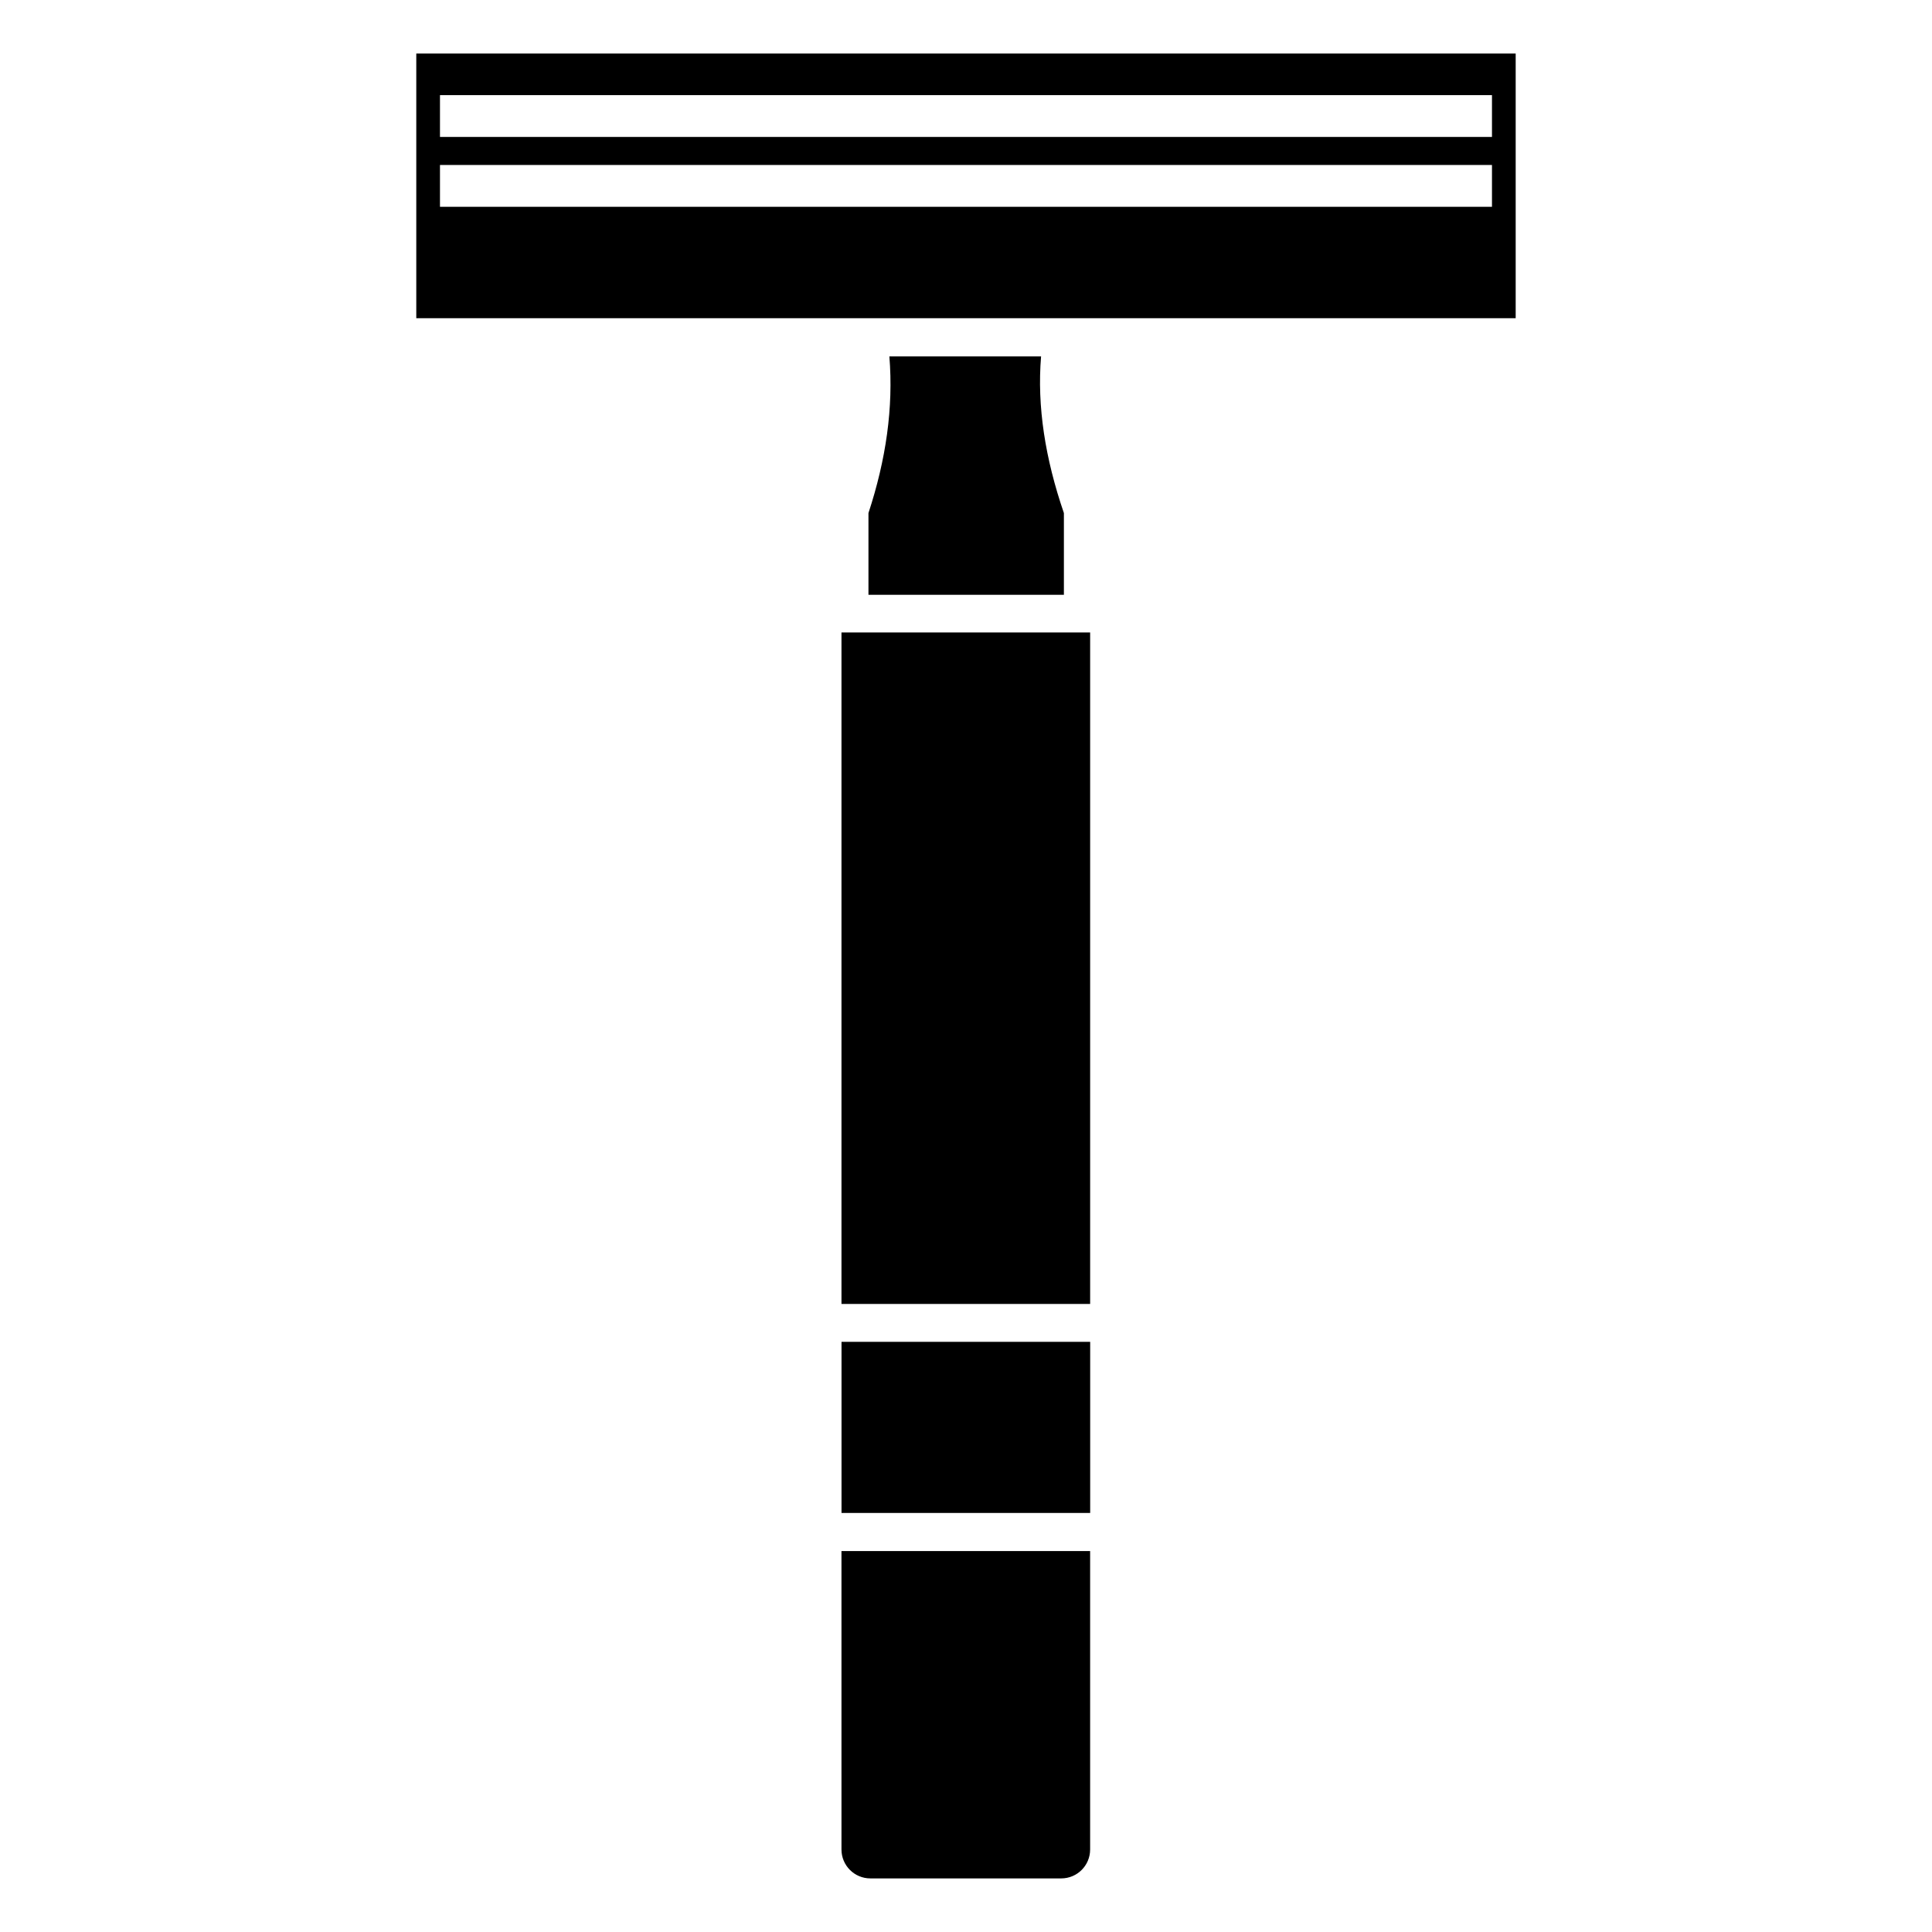 <?xml version="1.0" encoding="UTF-8"?>
<!-- Uploaded to: ICON Repo, www.iconrepo.com, Generator: ICON Repo Mixer Tools -->
<svg fill="#000000" width="800px" height="800px" version="1.1" viewBox="144 144 512 512" xmlns="http://www.w3.org/2000/svg">
 <g>
  <path d="m367 311.61h65.898v177.95h-65.898z"/>
  <path d="m367 634.14c0 4.231 3.426 7.656 7.656 7.656h50.582c4.231 0 7.656-3.426 7.656-7.656v-79.098h-65.898z"/>
  <path d="m367.01 499.6h65.898v45.348h-65.898z"/>
  <path d="m374.15 301.63h51.793v-21.664c-4.938-14.41-7.152-28.215-6.047-41.516h-40.203c1.109 13.602-0.906 27.406-5.543 41.516z"/>
  <path d="m545.67 158.19h-291.35v70.137h291.35zm-6.281 40.613h-278.79v-11.082h278.79zm0-18.512h-278.79v-11.082h278.79z"/>
 </g>
</svg>